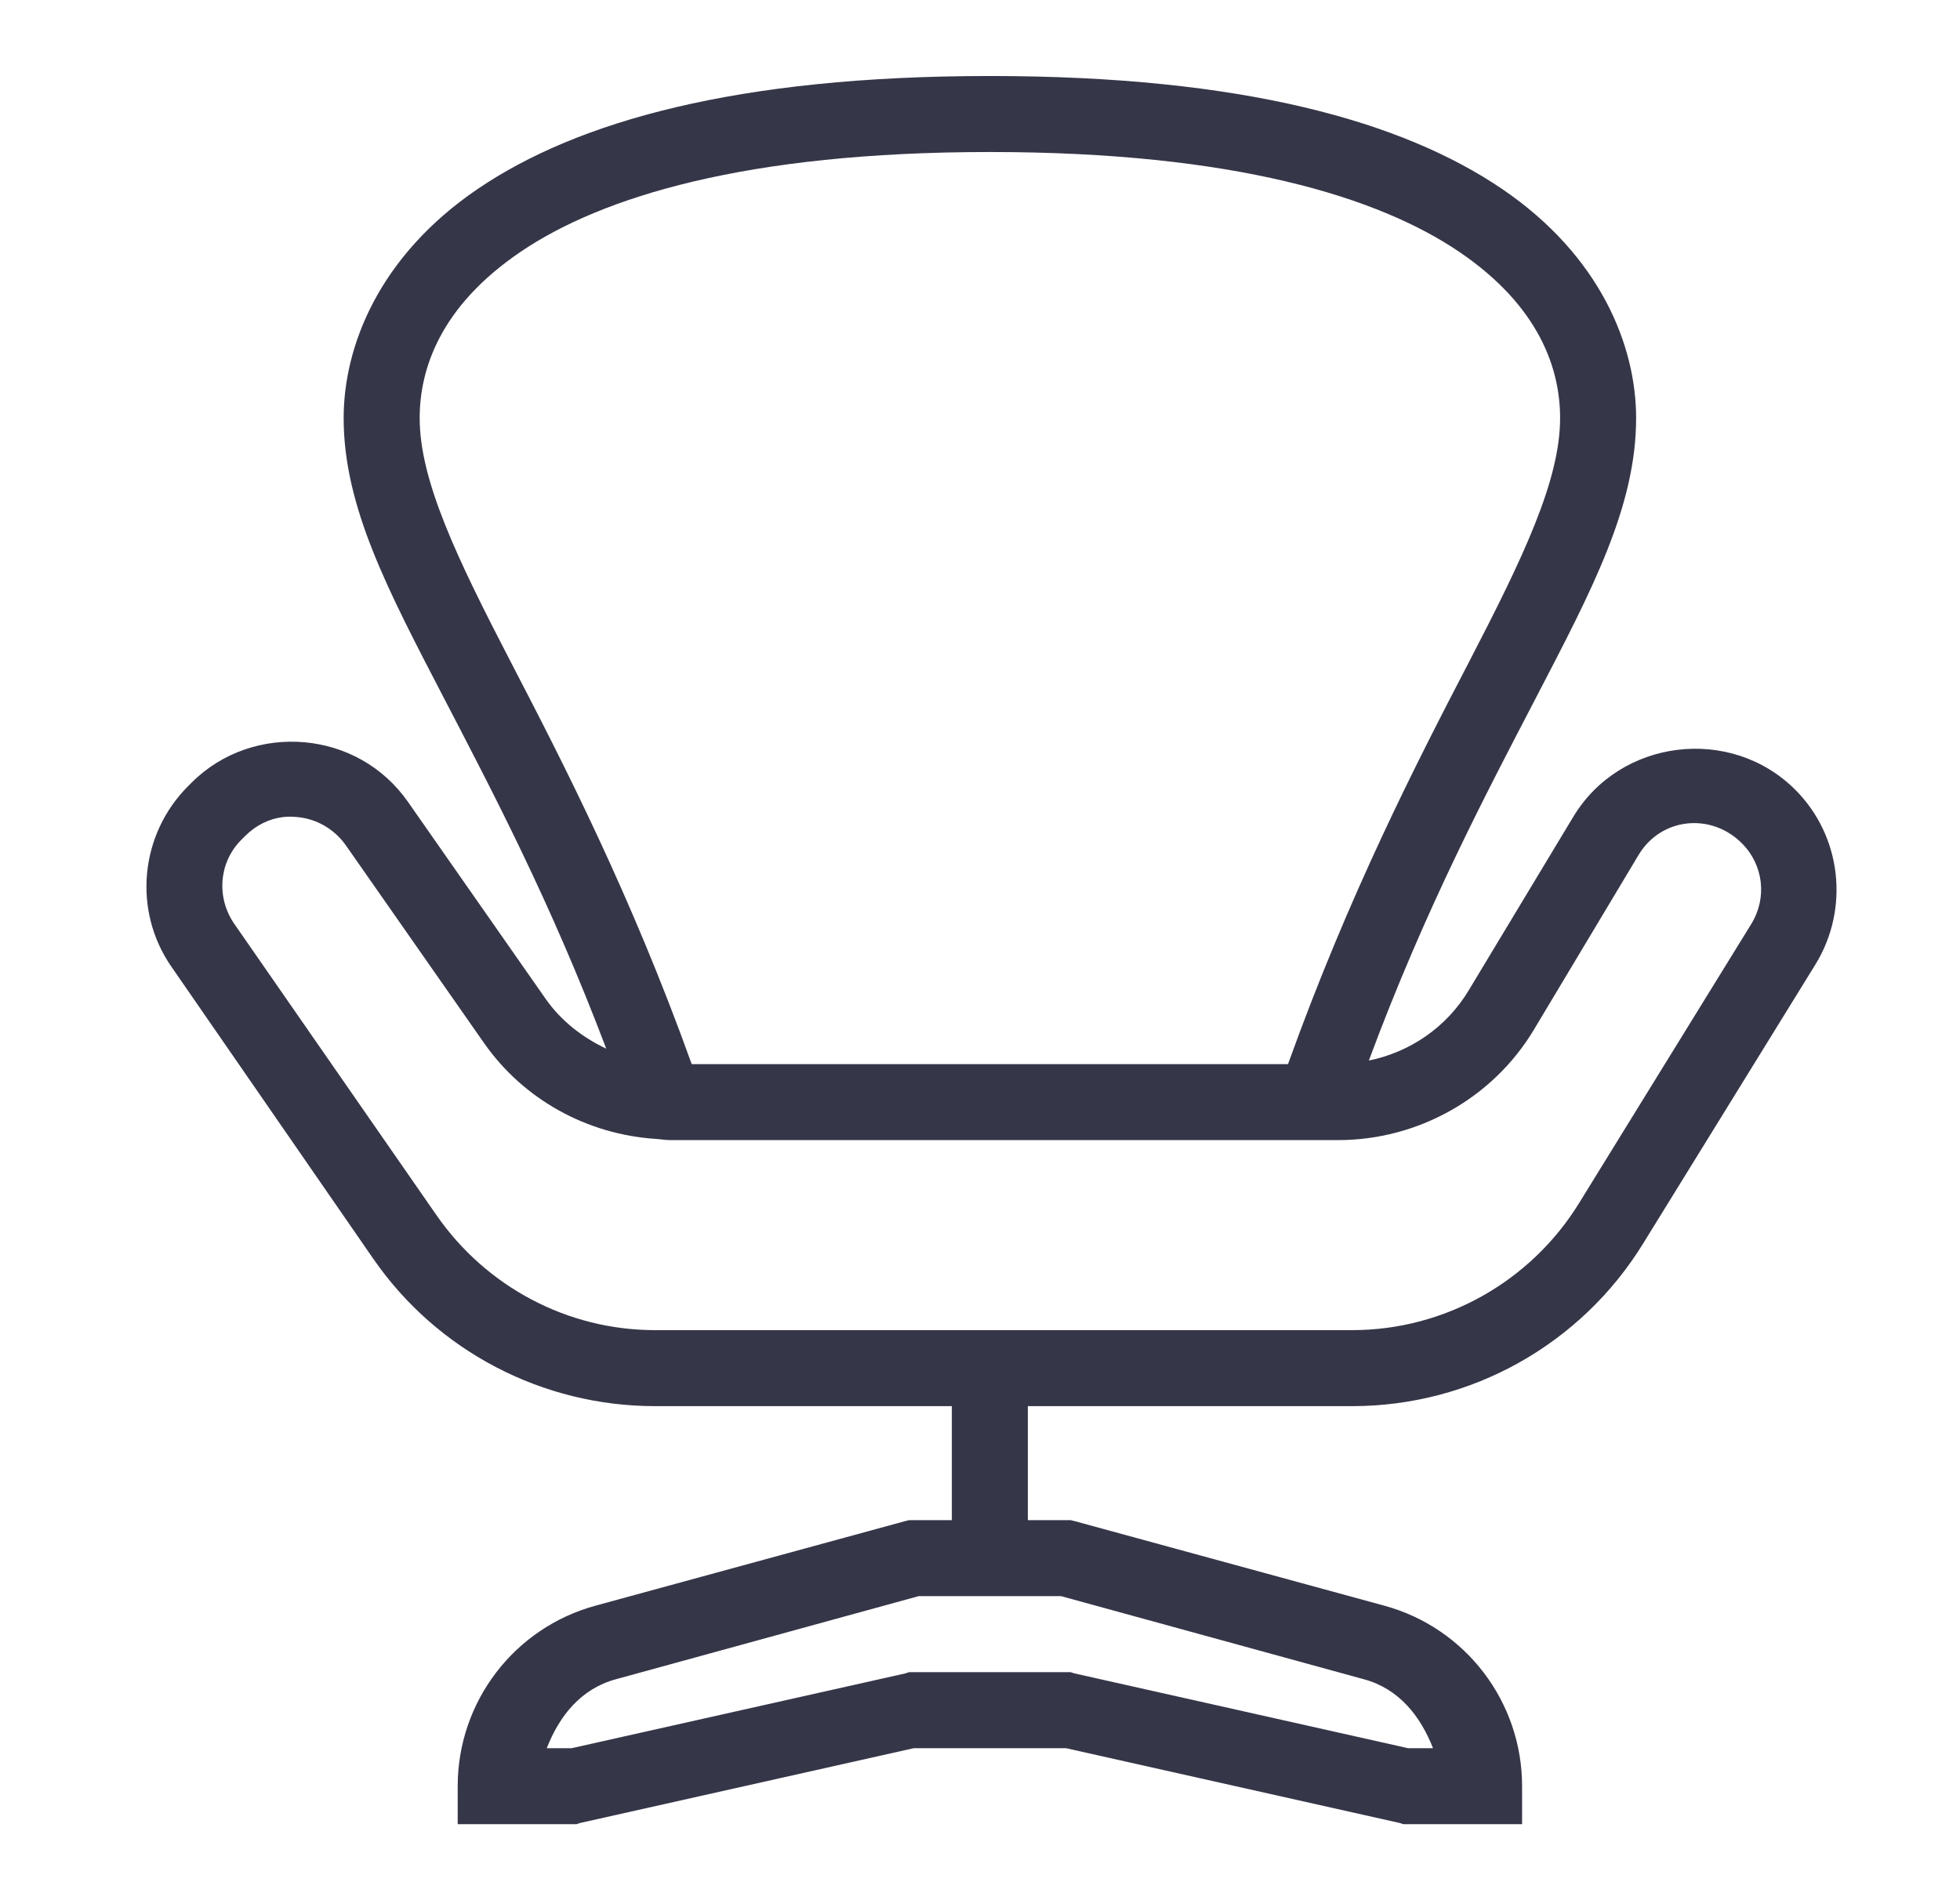 <svg width="33" height="32" viewBox="0 0 33 32" fill="none" xmlns="http://www.w3.org/2000/svg"><path d="M16.666 1.28C12.392 1.28 9.711 2.05 8.046 3.18C6.381 4.31 5.786 5.83 5.786 7.04C5.786 8.533 6.531 9.938 7.466 11.74C8.286 13.318 9.274 15.193 10.207 17.66C9.806 17.47 9.446 17.192 9.186 16.82L6.866 13.5C6.444 12.898 5.801 12.56 5.126 12.5C4.451 12.44 3.746 12.66 3.226 13.18L3.166 13.24C2.354 14.053 2.231 15.335 2.886 16.28L6.286 21.2C7.361 22.755 9.136 23.68 11.027 23.68H16.026V25.6H15.306L15.226 25.62L10.027 27.04C8.656 27.413 7.706 28.66 7.706 30.08V30.72H9.706L9.766 30.7L15.386 29.44H17.947L23.567 30.7L23.627 30.72H25.627V30.08C25.627 28.66 24.677 27.413 23.306 27.04L18.107 25.62L18.026 25.6H17.306V23.68H22.767C24.767 23.68 26.619 22.642 27.666 20.94L30.567 16.24C31.144 15.3 31.006 14.08 30.227 13.3C29.139 12.213 27.276 12.44 26.486 13.76L24.727 16.68C24.354 17.3 23.741 17.718 23.047 17.86C23.999 15.295 25.026 13.357 25.866 11.74C26.802 9.938 27.547 8.533 27.547 7.04C27.547 5.83 26.951 4.31 25.287 3.18C23.622 2.05 20.942 1.28 16.666 1.28ZM16.666 2.56C20.784 2.56 23.209 3.32 24.567 4.24C25.924 5.16 26.267 6.218 26.267 7.04C26.267 8.083 25.657 9.368 24.727 11.16C23.846 12.855 22.716 15.053 21.686 17.92H11.646C10.617 15.055 9.486 12.855 8.606 11.16C7.676 9.368 7.066 8.083 7.066 7.04C7.066 6.218 7.409 5.16 8.766 4.24C10.124 3.32 12.549 2.56 16.666 2.56ZM4.766 13.76C4.844 13.75 4.929 13.752 5.006 13.76C5.316 13.787 5.626 13.953 5.826 14.24L8.146 17.56C8.816 18.52 9.886 19.105 11.046 19.18C11.127 19.185 11.204 19.2 11.287 19.2H22.526C23.874 19.2 25.134 18.495 25.826 17.34L27.587 14.4C27.964 13.768 28.806 13.68 29.326 14.2C29.692 14.565 29.756 15.12 29.486 15.56L26.587 20.26C25.771 21.585 24.324 22.4 22.767 22.4H11.027C9.554 22.4 8.184 21.67 7.346 20.46L3.946 15.56C3.644 15.123 3.681 14.543 4.046 14.16L4.126 14.08C4.311 13.895 4.534 13.787 4.766 13.76ZM15.466 26.88H17.866L22.966 28.28C23.554 28.44 23.916 28.9 24.127 29.44H23.706L18.087 28.18L18.026 28.16H15.306L15.246 28.18L9.626 29.44H9.206C9.416 28.9 9.779 28.44 10.367 28.28L15.466 26.88Z" fill="#363649"></path></svg>
